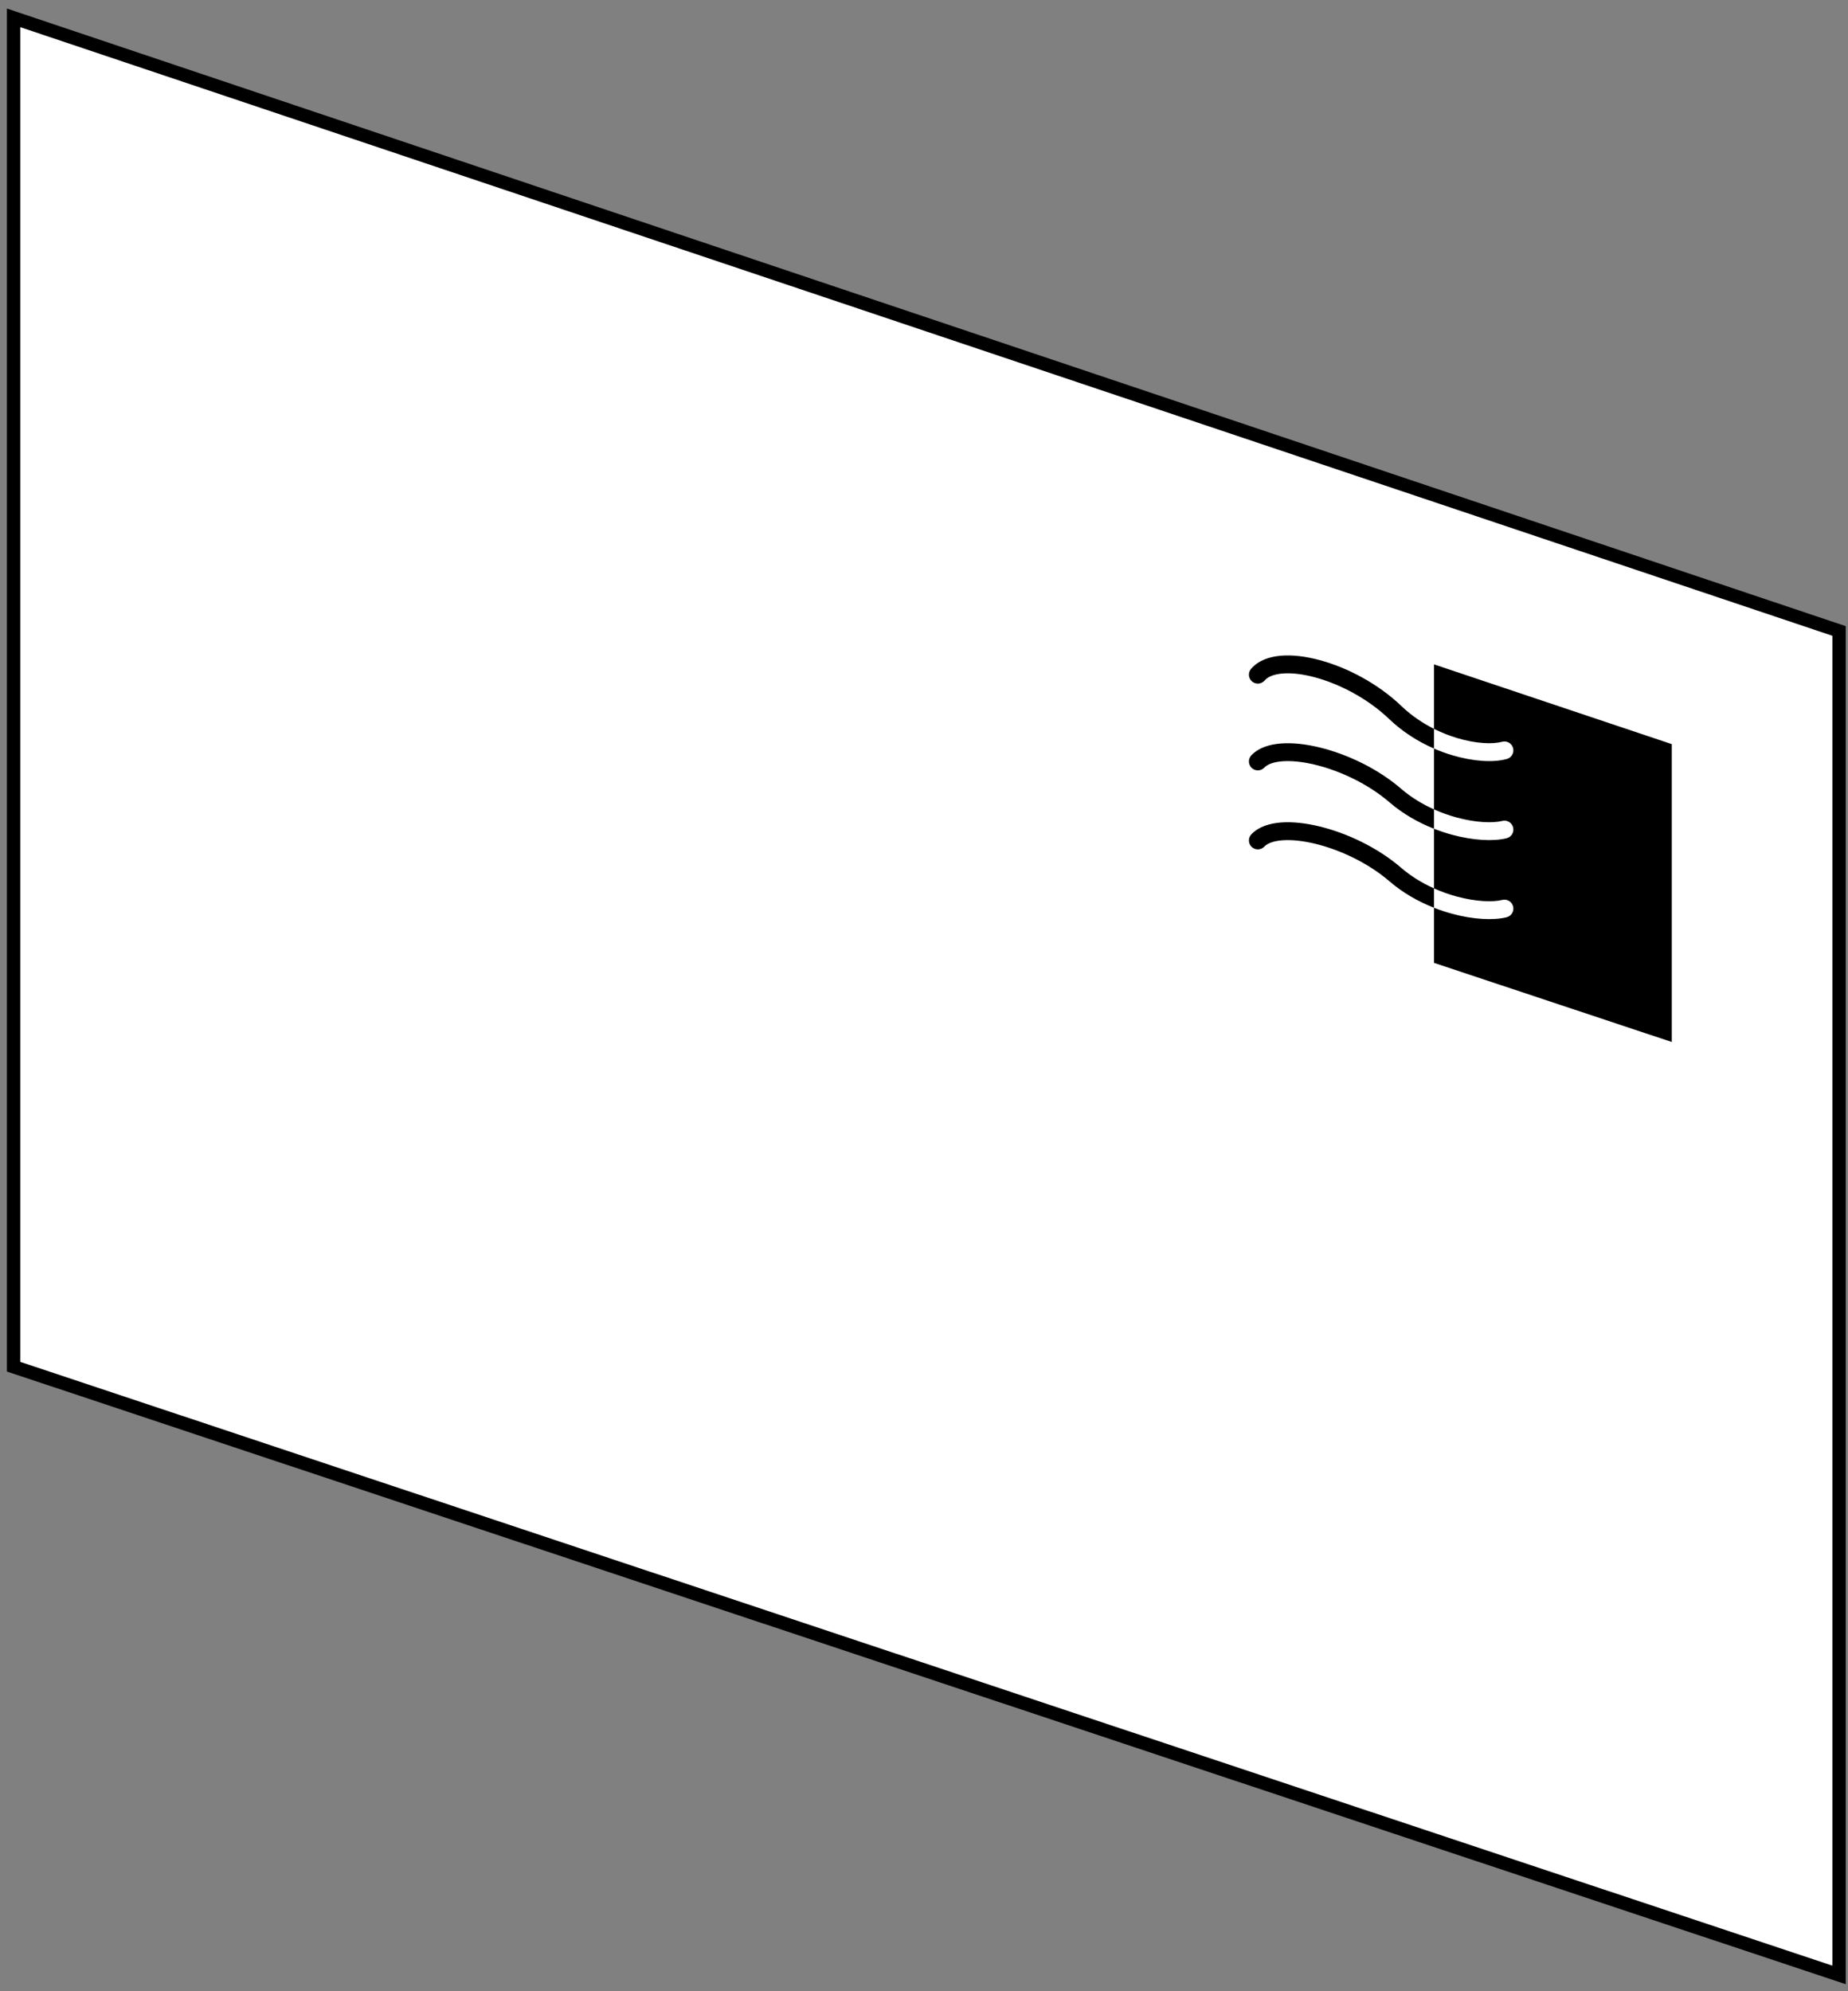 <svg width="207" height="223" viewBox="0 0 207 223" fill="none" xmlns="http://www.w3.org/2000/svg">
<rect x="0" y="0" width="207" height="223" fill="#808080" stroke="none"/>
<path d="M1.524 2L206 70.665V221.18L1.524 153.064V2Z" fill="white" stroke="black" stroke-width="1.5"/>
<path fill-rule="evenodd" clip-rule="evenodd" d="M155.599 80.523C153.239 78.262 150.107 76.618 147.313 75.863C145.917 75.485 144.651 75.343 143.641 75.43C142.614 75.518 141.982 75.827 141.655 76.21C141.297 76.629 140.665 76.679 140.245 76.32C139.825 75.962 139.776 75.331 140.134 74.911C140.94 73.968 142.176 73.548 143.47 73.437C144.78 73.325 146.288 73.514 147.835 73.932C150.927 74.767 154.362 76.569 156.983 79.079C158.092 80.141 159.345 80.984 160.625 81.626V74.405L187.261 83.338V116.697L160.625 107.836V101.664C158.898 100.984 157.158 100.011 155.638 98.701C153.281 96.669 150.146 95.184 147.338 94.501C145.935 94.16 144.658 94.03 143.632 94.109C142.581 94.19 141.94 94.477 141.62 94.814C141.24 95.215 140.607 95.232 140.206 94.851C139.806 94.471 139.789 93.838 140.17 93.438C140.982 92.582 142.209 92.213 143.478 92.115C144.773 92.015 146.27 92.183 147.81 92.558C150.889 93.306 154.32 94.923 156.944 97.186C158.061 98.149 159.329 98.914 160.625 99.495V92.815C158.898 92.135 157.158 91.162 155.638 89.852C153.281 87.82 150.146 86.335 147.338 85.652C145.935 85.311 144.658 85.181 143.632 85.26C142.581 85.341 141.94 85.629 141.62 85.966C141.24 86.366 140.607 86.383 140.206 86.002C139.806 85.622 139.789 84.989 140.17 84.589C140.982 83.733 142.209 83.364 143.478 83.266C144.773 83.166 146.27 83.334 147.81 83.709C150.889 84.457 154.32 86.074 156.944 88.337C158.061 89.3 159.329 90.065 160.625 90.646V83.833C158.881 83.074 157.127 81.987 155.599 80.523ZM160.625 90.646C161.482 91.031 162.351 91.335 163.197 91.563C165.346 92.142 167.221 92.2 168.277 91.938C168.813 91.805 169.355 92.132 169.488 92.668C169.621 93.204 169.294 93.746 168.758 93.879C167.248 94.253 165.002 94.121 162.676 93.494C162.004 93.312 161.315 93.087 160.625 92.815V90.646ZM160.625 99.495C161.482 99.879 162.351 100.183 163.197 100.412C165.346 100.991 167.221 101.048 168.277 100.787C168.813 100.654 169.355 100.981 169.488 101.517C169.621 102.053 169.294 102.595 168.758 102.728C167.248 103.102 165.002 102.97 162.676 102.343C162.004 102.161 161.315 101.936 160.625 101.664V99.495ZM160.625 83.833C161.306 84.129 161.985 84.376 162.649 84.575C164.982 85.274 167.249 85.426 168.783 85.003C169.315 84.857 169.628 84.306 169.481 83.774C169.335 83.241 168.784 82.928 168.252 83.075C167.219 83.359 165.365 83.301 163.223 82.659C162.37 82.403 161.492 82.061 160.625 81.626V83.833Z" fill="black"/>
</svg>
